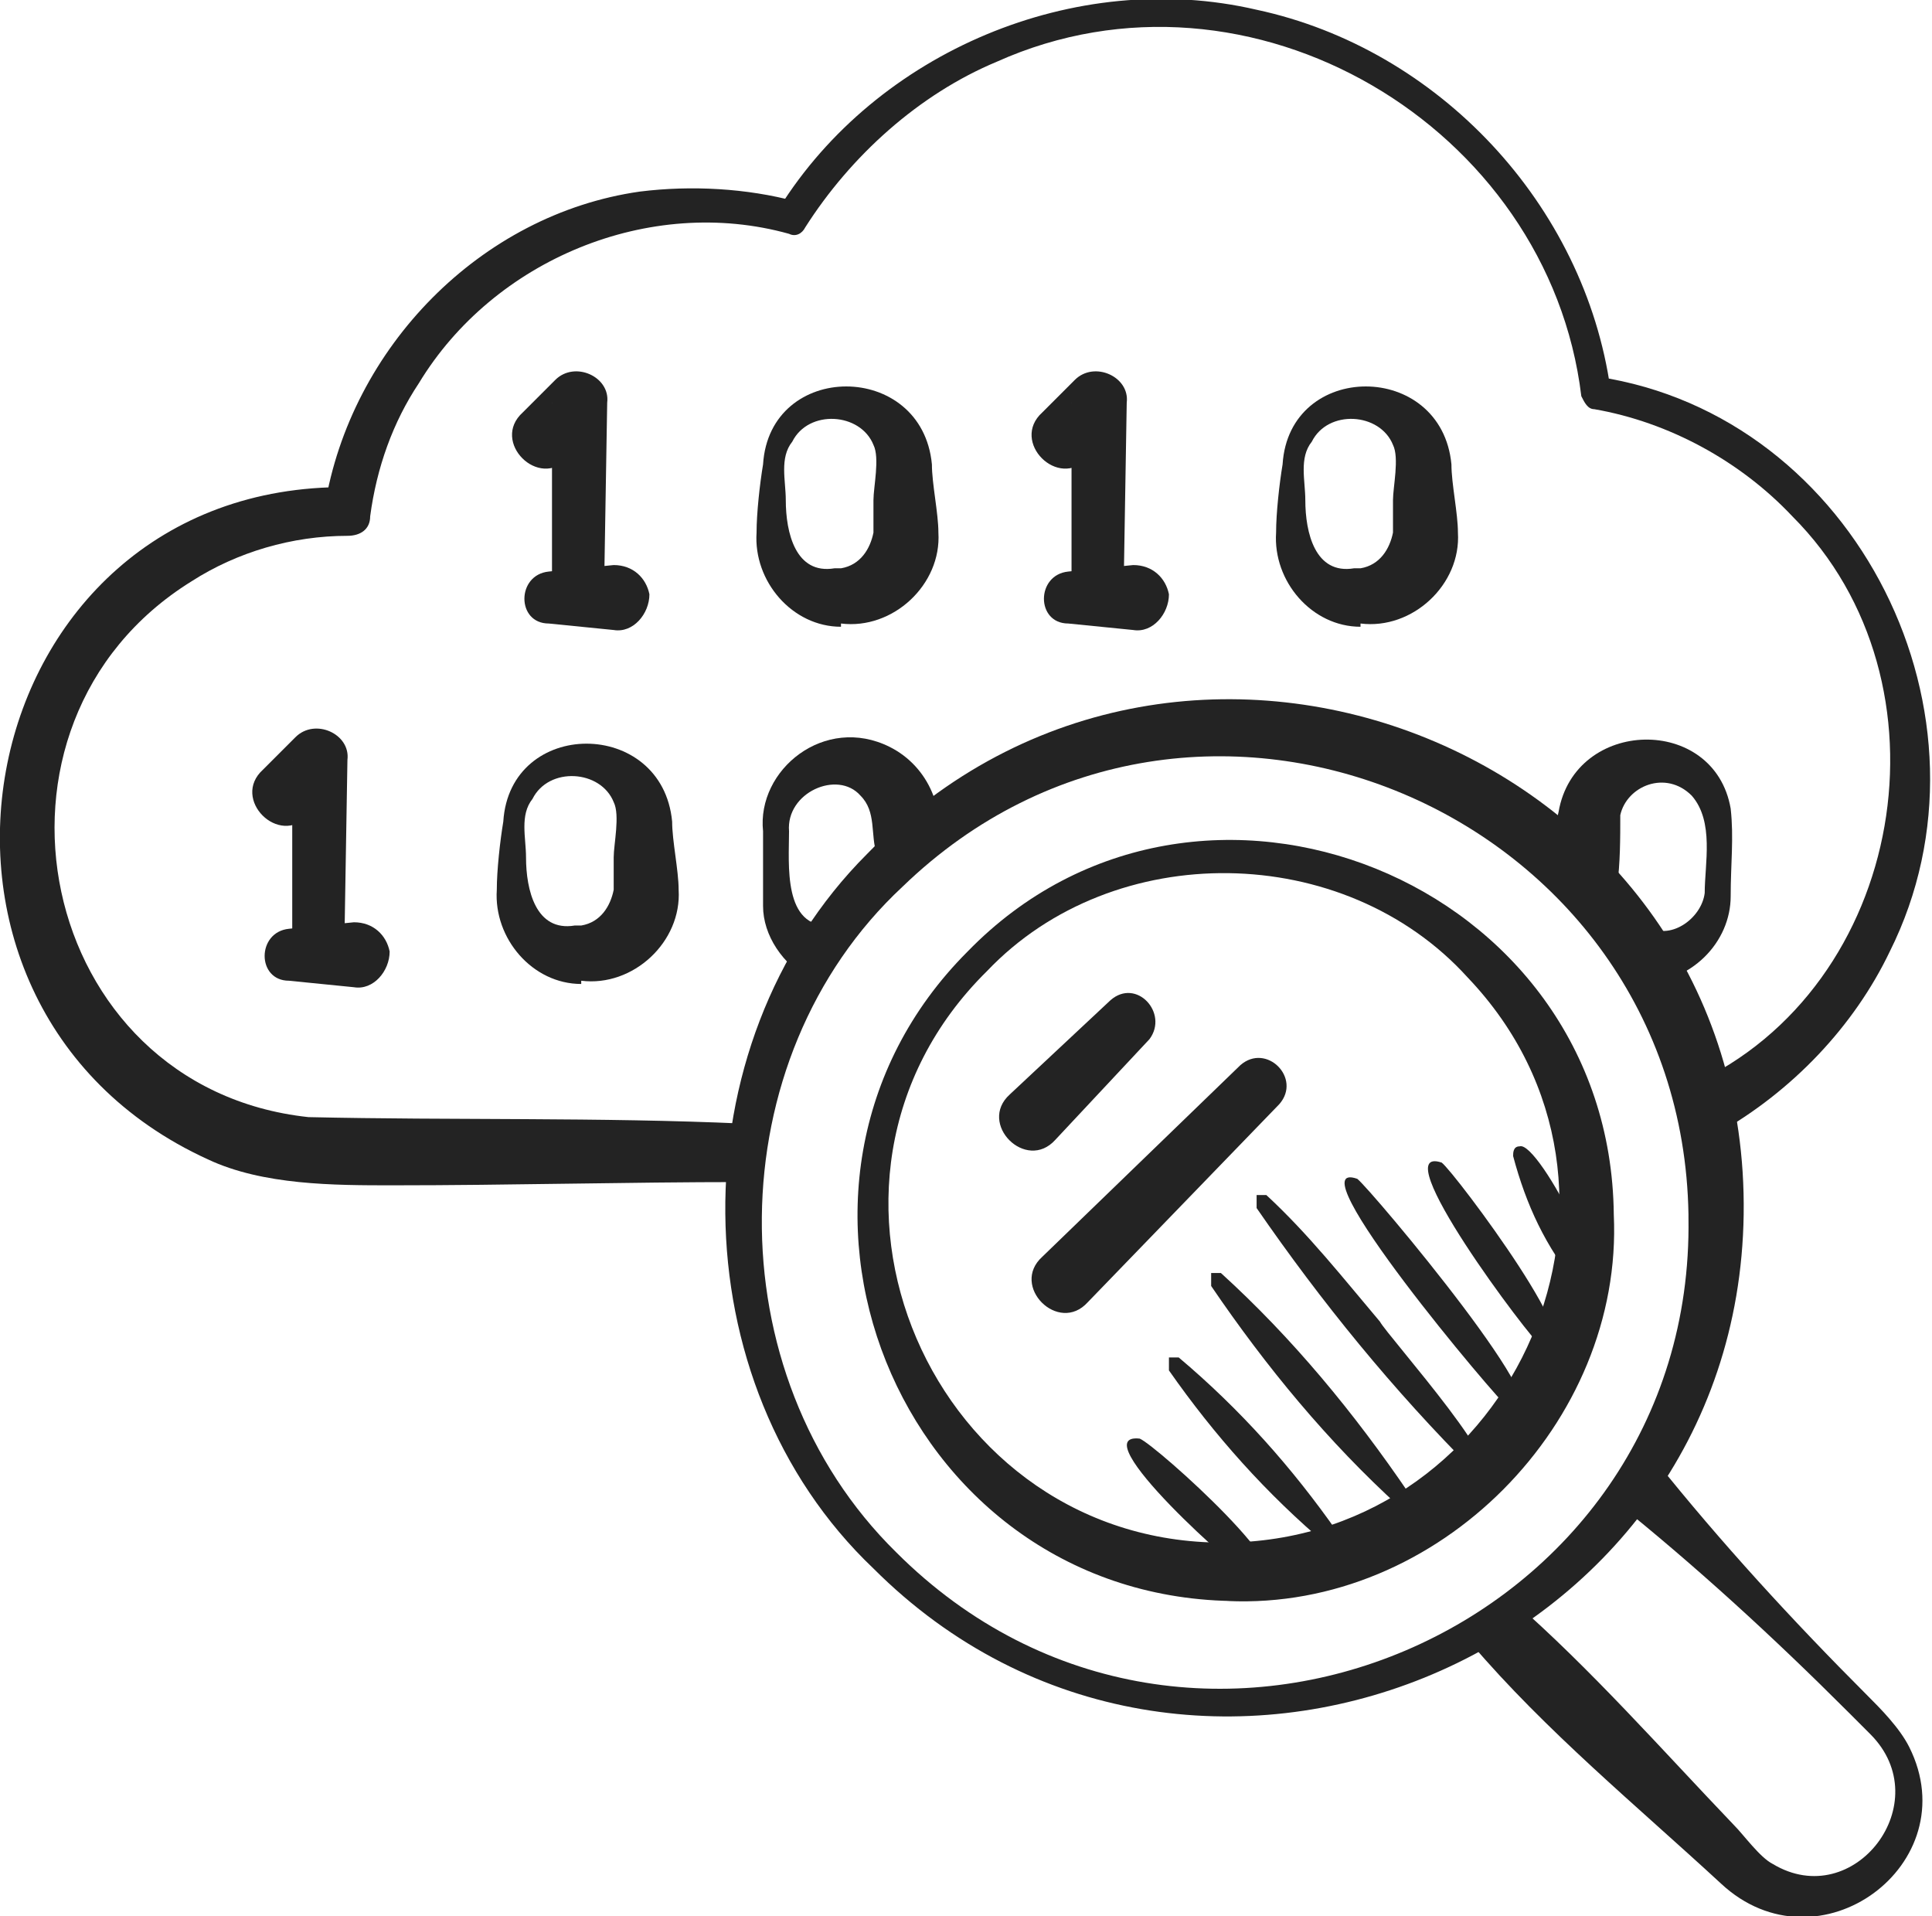 <?xml version="1.0" encoding="UTF-8"?>
<svg id="Layer_1" data-name="Layer 1" xmlns="http://www.w3.org/2000/svg" version="1.1" viewBox="0 0 59.5 59">
  <defs>
    <style>
      .cls-1 {
        fill: #232323;
        stroke-width: 0px;
      }
    </style>
  </defs>
  <path class="cls-1" d="M52.1,33.4c6.6-3,8.2-12.4,3.1-17.5-1.6-1.7-3.8-2.9-6.1-3.3-.2,0-.3-.2-.4-.4C47.7,3.9,38.5-1.6,30.7,1.9c-2.4,1-4.5,2.9-5.9,5.1-.1.2-.3.3-.5.2-4.3-1.2-9.1.8-11.4,4.6-.8,1.2-1.3,2.6-1.5,4.1,0,.4-.3.6-.7.6-1.7,0-3.4.5-4.8,1.4-7.1,4.4-4.8,15.6,3.6,16.5,4.4.1,9,0,13.4.2,0,0,0,1.8,0,1.8-3.6,0-7.2.1-10.8.1-1.8,0-4,0-5.7-.8C-4.1,30.9-1,14.9,10.7,15c0,0-.7.6-.7.6.8-4.9,4.8-9,9.7-9.7,1.6-.2,3.3-.1,4.8.3l-.5.2C27,1.6,33.1-1,38.7.3c5.6,1.2,10.1,6,10.9,11.7,0,0-.4-.4-.4-.4,8,1.2,12.6,10.5,9,17.7-1.1,2.3-3,4.3-5.3,5.6l-.8-1.6h0Z"/>
  <path class="cls-1" d="M53.7,37.4c-.2,13.8-17.1,20.6-26.8,10.9-6-5.7-6.1-16.1-.2-22,9.8-10.1,27.2-3.1,27,11.1h0ZM52,37.4c-.2-12.4-15.2-18.8-24.2-10.1-5.7,5.3-5.8,15-.2,20.5,9.1,9.1,24.6,2.4,24.4-10.3h0Z"/>
  <path class="cls-1" d="M37.9,49.3c-10.3-.2-15.3-12.8-8.1-20,7.1-7.3,19.8-2.2,19.9,8.1.3,6.4-5.4,12.2-11.9,11.9h0ZM37.9,47.5c8.8-.2,13.5-10.9,7.3-17.4-3.8-4.2-10.9-4.3-14.8-.2-6.6,6.5-1.7,17.8,7.5,17.6h0Z"/>
  <path class="cls-1" d="M51,45c2,2.5,4.2,4.9,6.5,7.2.4.4,1,1,1.3,1.6,1.8,3.6-2.8,7-5.8,4.2-2.6-2.4-5.4-4.7-7.7-7.4,0,0,1.3-1.3,1.3-1.3,2.4,2.1,4.6,4.6,6.8,6.9.3.3.8,1,1.2,1.2,2.5,1.5,5.1-1.9,3-4,0,0-.7-.7-.7-.7-2.3-2.3-4.7-4.5-7.2-6.5,0,0,1.3-1.3,1.3-1.3h0Z"/>
  <path class="cls-1" d="M35.4,32l-2.9,3.1c-.9,1-2.4-.5-1.4-1.4,0,0,3.1-2.9,3.1-2.9.8-.7,1.8.4,1.2,1.2h0Z"/>
  <path class="cls-1" d="M39.4,34l-5.9,6.1c-.9,1-2.4-.5-1.4-1.4,0,0,6.1-5.9,6.1-5.9.8-.7,1.9.4,1.2,1.2h0Z"/>
  <path class="cls-1" d="M17,18.4v-6c-.1,0,1.5.7,1.5.7l-1,1c-.9,1-2.4-.5-1.4-1.4,0,0,1-1,1-1h0c.6-.6,1.7-.1,1.6.7,0,0-.1,6-.1,6,0,1-1.6,1-1.6,0h0Z"/>
  <path class="cls-1" d="M16.9,17.6l2-.2c.6,0,1,.4,1.1.9,0,.6-.5,1.2-1.1,1.1,0,0-2-.2-2-.2-1,0-1-1.5,0-1.6h0Z"/>
  <path class="cls-1" d="M25.9,19.3c-1.5,0-2.7-1.4-2.6-2.9,0-.6.1-1.5.2-2.1.2-3.2,4.9-3.2,5.2,0,0,.6.2,1.5.2,2.1.1,1.6-1.4,3-3,2.8h0ZM25.9,17.5c.6-.1.9-.6,1-1.1,0,0,0-1,0-1,0-.4.2-1.3,0-1.7-.4-1-2-1.1-2.5-.1-.4.5-.2,1.2-.2,1.8,0,1,.3,2.3,1.5,2.1h0Z"/>
  <path class="cls-1" d="M9,29.4v-6c-.1,0,1.5.7,1.5.7l-1,1c-.9,1-2.4-.5-1.4-1.4,0,0,1-1,1-1h0c.6-.6,1.7-.1,1.6.7,0,0-.1,6-.1,6,0,1-1.6,1-1.6,0h0Z"/>
  <path class="cls-1" d="M8.9,28.6l2-.2c.6,0,1,.4,1.1.9,0,.6-.5,1.2-1.1,1.1,0,0-2-.2-2-.2-1,0-1-1.5,0-1.6h0Z"/>
  <path class="cls-1" d="M33,18.4v-6c-.1,0,1.5.7,1.5.7l-1,1c-.9,1-2.4-.5-1.4-1.4,0,0,1-1,1-1h0c.6-.6,1.7-.1,1.6.7,0,0-.1,6-.1,6,0,1-1.6,1-1.6,0h0Z"/>
  <path class="cls-1" d="M32.9,17.6l2-.2c.6,0,1,.4,1.1.9,0,.6-.5,1.2-1.1,1.1,0,0-2-.2-2-.2-1,0-1-1.5,0-1.6h0Z"/>
  <path class="cls-1" d="M41.9,19.3c-1.5,0-2.7-1.4-2.6-2.9,0-.6.1-1.5.2-2.1.2-3.2,4.9-3.2,5.2,0,0,.6.2,1.5.2,2.1.1,1.6-1.4,3-3,2.8h0ZM41.9,17.5c.6-.1.9-.6,1-1.1,0,0,0-1,0-1,0-.4.2-1.3,0-1.7-.4-1-2-1.1-2.5-.1-.4.5-.2,1.2-.2,1.8,0,1,.3,2.3,1.5,2.1h0Z"/>
  <path class="cls-1" d="M17.9,30.3c-1.5,0-2.7-1.4-2.6-2.9,0-.6.1-1.5.2-2.1.2-3.2,4.9-3.2,5.2,0,0,.6.2,1.5.2,2.1.1,1.6-1.4,3-3,2.8h0ZM17.9,28.5c.6-.1.9-.6,1-1.1,0,0,0-1,0-1,0-.4.2-1.3,0-1.7-.4-1-2-1.1-2.5-.1-.4.5-.2,1.2-.2,1.8,0,1,.3,2.3,1.5,2.1h0Z"/>
  <path class="cls-1" d="M25,30.2c-.9-.5-1.5-1.4-1.5-2.3,0-.8,0-1.5,0-2.3-.2-1.9,1.9-3.6,3.9-2.6,1.2.6,1.8,2,1.4,3.3,0,0-1.8,0-1.8,0-.2-.6,0-1.3-.5-1.8-.7-.8-2.3-.1-2.2,1.1,0,1-.2,3,1.3,2.9,0,0-.6,1.7-.6,1.7h0Z"/>
  <path class="cls-1" d="M50.7,28.5c.7.5,1.7-.2,1.8-1,0-.9.3-2.2-.4-3-.8-.8-2-.3-2.2.6,0,.7,0,1.5-.1,2.2,0,0-1.8,0-1.8,0-.1-.8-.2-1.5,0-2.3.5-2.9,4.8-3,5.3-.1.1.9,0,1.7,0,2.7,0,1.4-1.2,2.7-2.9,2.7l.3-1.8h0Z"/>
  <g>
    <path class="cls-1" d="M38.7,48.7c-.5-.2-5.4-4.6-3.6-4.4.5.2,5.4,4.6,3.6,4.4h0Z"/>
    <path class="cls-1" d="M40.9,47.6c-1.9-1.6-3.5-3.4-4.9-5.4,0-.1,0-.3,0-.4,0,0,.2,0,.3,0,1.9,1.6,3.5,3.4,4.9,5.4.2.2-.2.5-.4.3h0Z"/>
    <path class="cls-1" d="M43.1,46.4c-2.2-2-4.1-4.3-5.8-6.8,0-.1,0-.3,0-.4.1,0,.2,0,.3,0,2.2,2,4.1,4.3,5.8,6.8.2.2-.2.5-.4.3h0Z"/>
    <path class="cls-1" d="M45.4,45.3c-2.5-2.5-4.7-5.2-6.7-8.1,0-.1,0-.3,0-.4.1,0,.2,0,.3,0,1.3,1.2,2.4,2.6,3.5,3.9.2.4,4.5,5.2,2.8,4.6h0Z"/>
    <path class="cls-1" d="M46.5,43.4c-.4-.3-6.7-7.8-4.7-7.1.4.3,6.7,7.8,4.7,7.1h0Z"/>
    <path class="cls-1" d="M47.5,41.5c-.4-.3-4.9-6.3-3.1-5.7.4.3,4.9,6.3,3.1,5.7h0Z"/>
    <path class="cls-1" d="M48.6,39.6c-1-1.2-1.6-2.5-2-4,0-.1,0-.3.2-.3.6-.2,3.3,5.1,1.8,4.3h0Z"/>
  </g>
</svg>